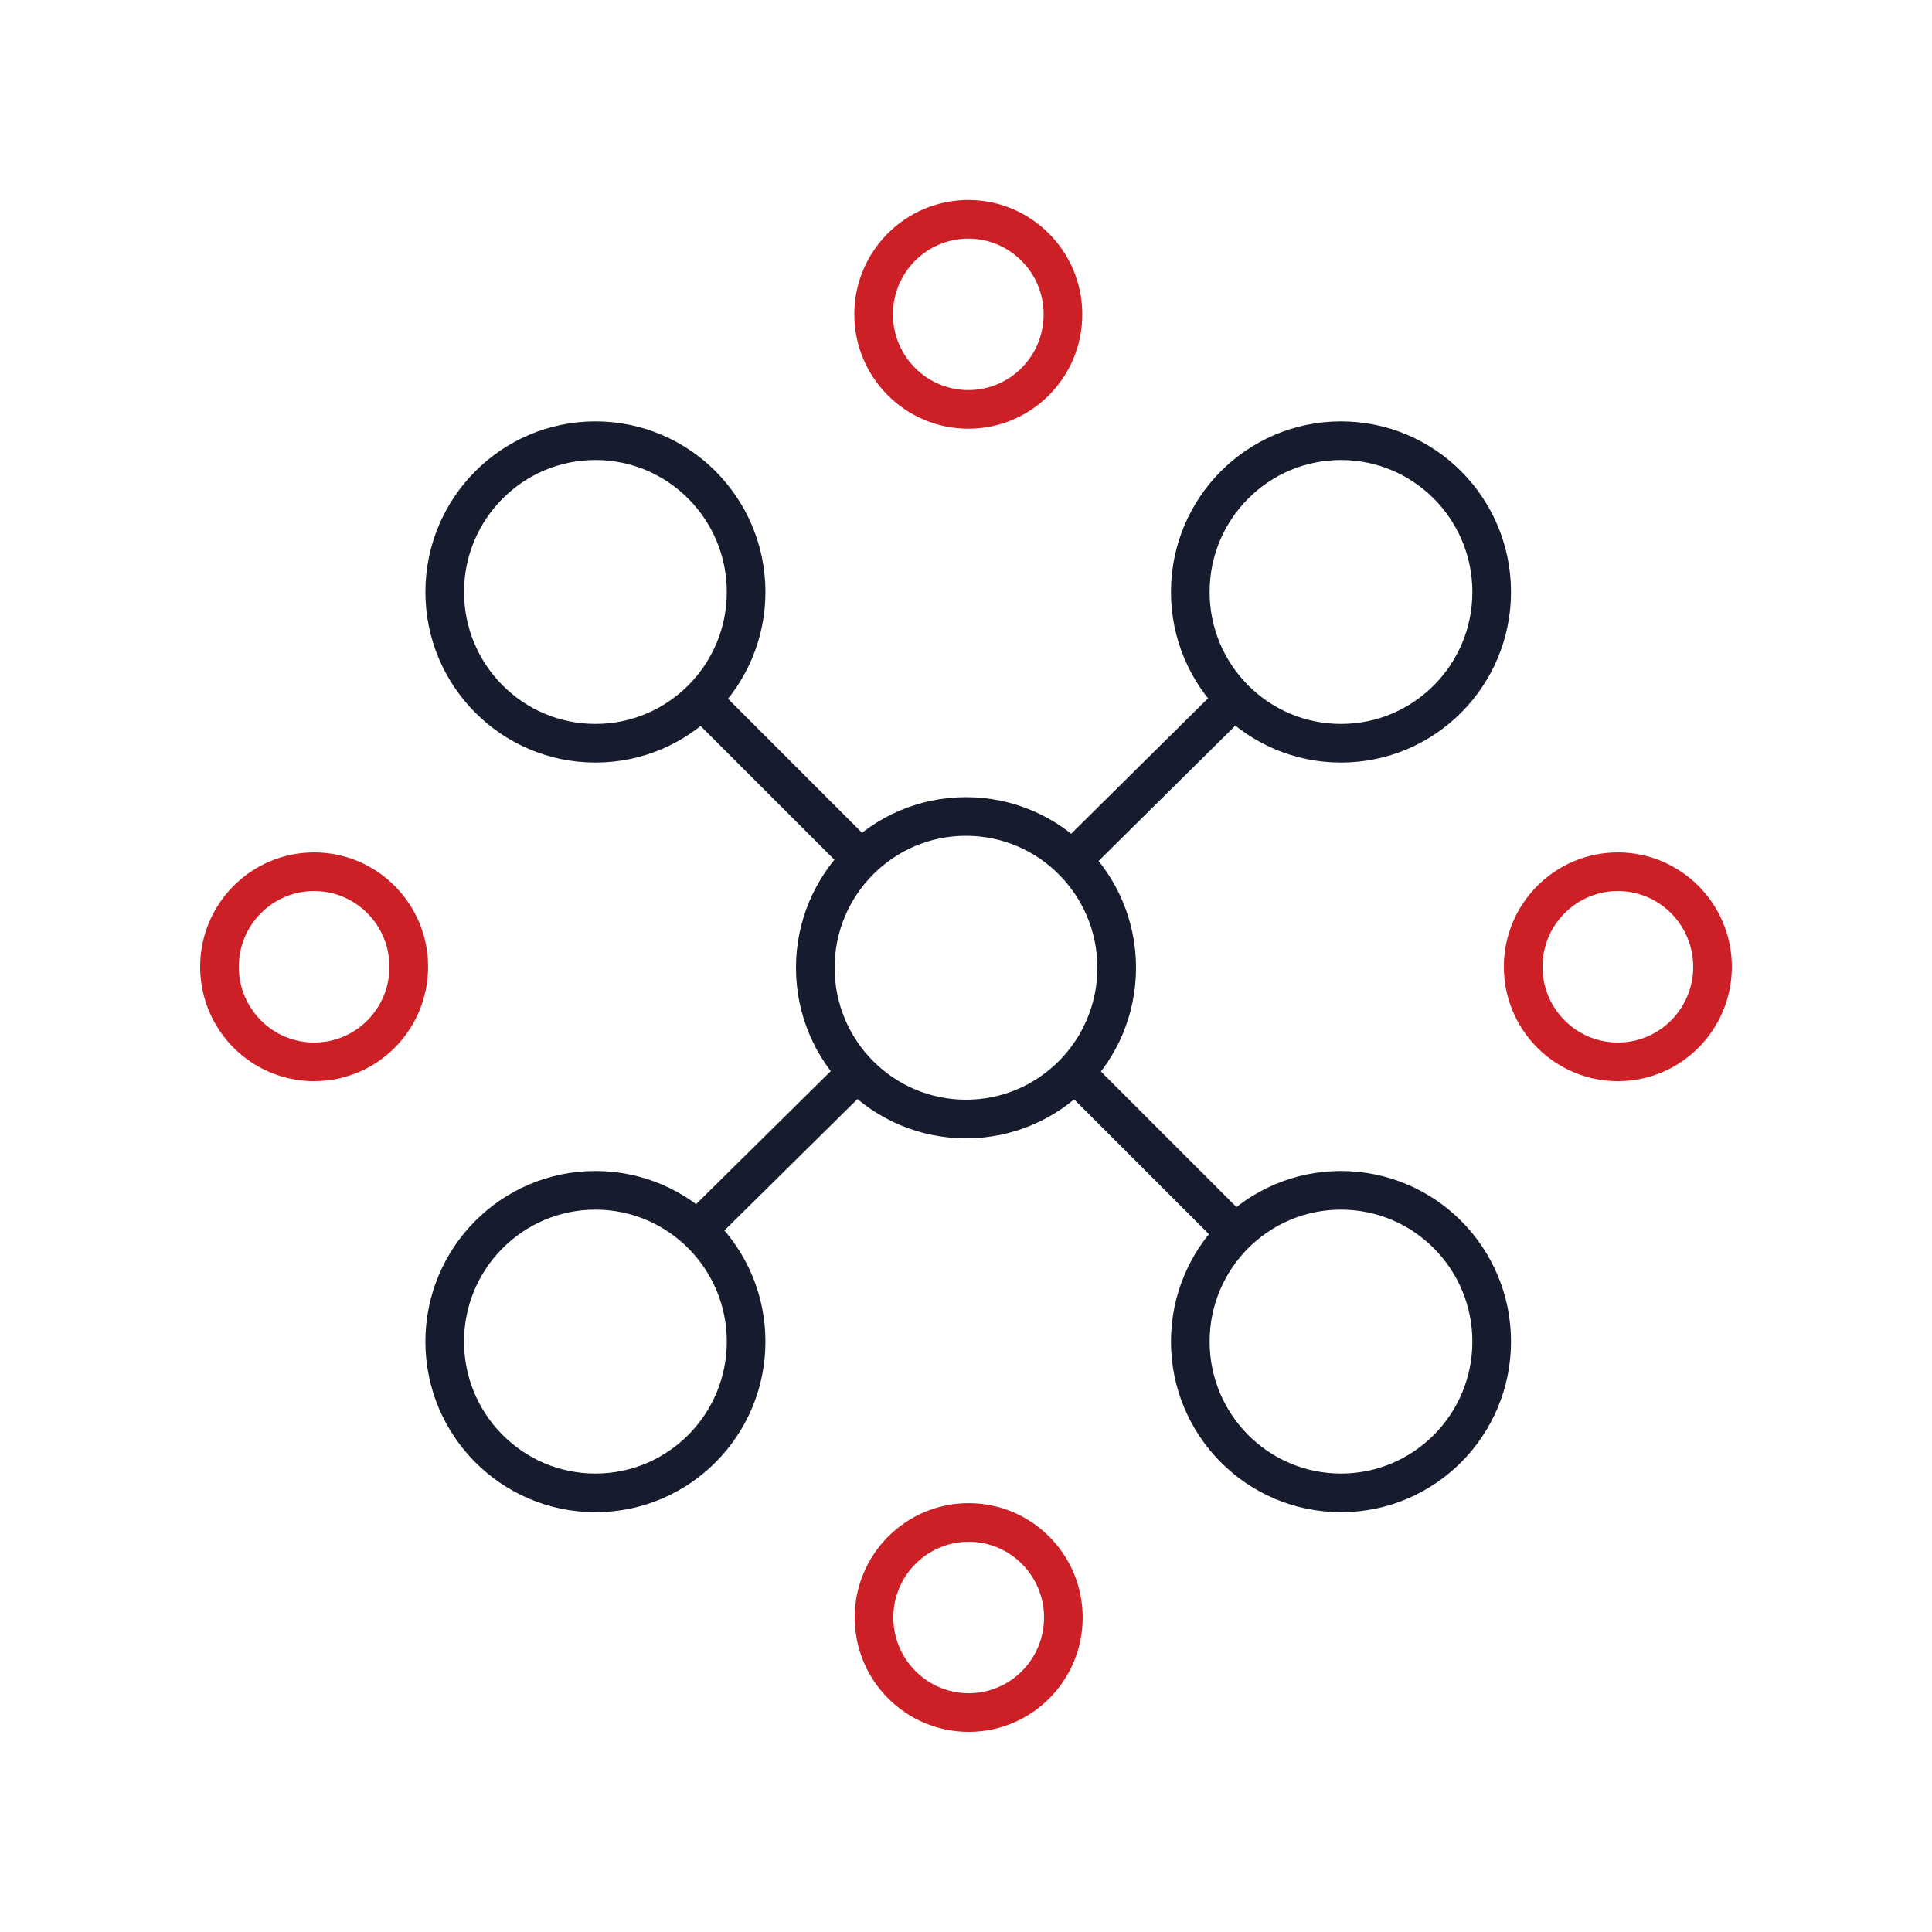 <svg width="64" height="64" viewBox="0 0 64 64" fill="none" xmlns="http://www.w3.org/2000/svg">
<path d="M32 37.069C34.758 37.069 36.992 34.823 36.992 32.058C36.992 29.293 34.758 27.047 32 27.047C29.241 27.047 27.008 29.293 27.008 32.058C27.008 34.823 29.241 37.069 32 37.069Z" stroke="#161C2D" stroke-width="1.28"/>
<path d="M19.724 24.621C22.483 24.621 24.716 22.375 24.716 19.61C24.716 16.845 22.483 14.599 19.724 14.599C16.966 14.599 14.732 16.845 14.732 19.61C14.732 22.375 16.966 24.621 19.724 24.621V24.621Z" stroke="#161C2D" stroke-width="1.28"/>
<path d="M44.422 24.621C47.18 24.621 49.414 22.375 49.414 19.61C49.414 16.845 47.18 14.599 44.422 14.599C41.663 14.599 39.43 16.845 39.43 19.61C39.43 22.375 41.663 24.621 44.422 24.621Z" stroke="#161C2D" stroke-width="1.28"/>
<path d="M44.422 49.453C47.18 49.453 49.414 47.207 49.414 44.442C49.414 41.677 47.18 39.431 44.422 39.431C41.663 39.431 39.43 41.677 39.43 44.442C39.43 47.207 41.663 49.453 44.422 49.453Z" stroke="#161C2D" stroke-width="1.28"/>
<path d="M19.724 49.453C22.483 49.453 24.716 47.207 24.716 44.442C24.716 41.677 22.483 39.431 19.724 39.431C16.966 39.431 14.732 41.677 14.732 44.442C14.732 47.207 16.966 49.453 19.724 49.453V49.453Z" stroke="#161C2D" stroke-width="1.28"/>
<path d="M32.089 56.73C33.824 56.73 35.225 55.322 35.225 53.581C35.225 51.841 33.817 50.433 32.089 50.433C30.361 50.433 28.953 51.841 28.953 53.581C28.953 55.322 30.361 56.73 32.089 56.73Z" stroke="#CD2026" stroke-width="1.28"/>
<path d="M53.593 35.175C55.327 35.175 56.729 33.767 56.729 32.026C56.729 30.285 55.321 28.877 53.593 28.877C51.865 28.877 50.457 30.285 50.457 32.026C50.457 33.767 51.865 35.175 53.593 35.175Z" stroke="#CD2026" stroke-width="1.28"/>
<path d="M10.405 35.175C12.14 35.175 13.541 33.767 13.541 32.026C13.541 30.285 12.133 28.877 10.405 28.877C8.678 28.877 7.27 30.285 7.27 32.026C7.27 33.767 8.678 35.175 10.405 35.175V35.175Z" stroke="#CD2026" stroke-width="1.28"/>
<path d="M32.076 13.562C33.811 13.562 35.212 12.154 35.212 10.413C35.212 8.673 33.804 7.265 32.076 7.265C30.348 7.265 28.94 8.673 28.94 10.413C28.94 12.154 30.348 13.562 32.076 13.562V13.562Z" stroke="#CD2026" stroke-width="1.28"/>
<path d="M23.347 23.283L28.358 28.294" stroke="#161C2D" stroke-width="1.28"/>
<path d="M40.774 23.283L35.705 28.301" stroke="#161C2D" stroke-width="1.28"/>
<path d="M35.743 35.675L40.889 40.82" stroke="#161C2D" stroke-width="1.28"/>
<path d="M28.204 35.706L23.026 40.82" stroke="#161C2D" stroke-width="1.28"/>
</svg>
